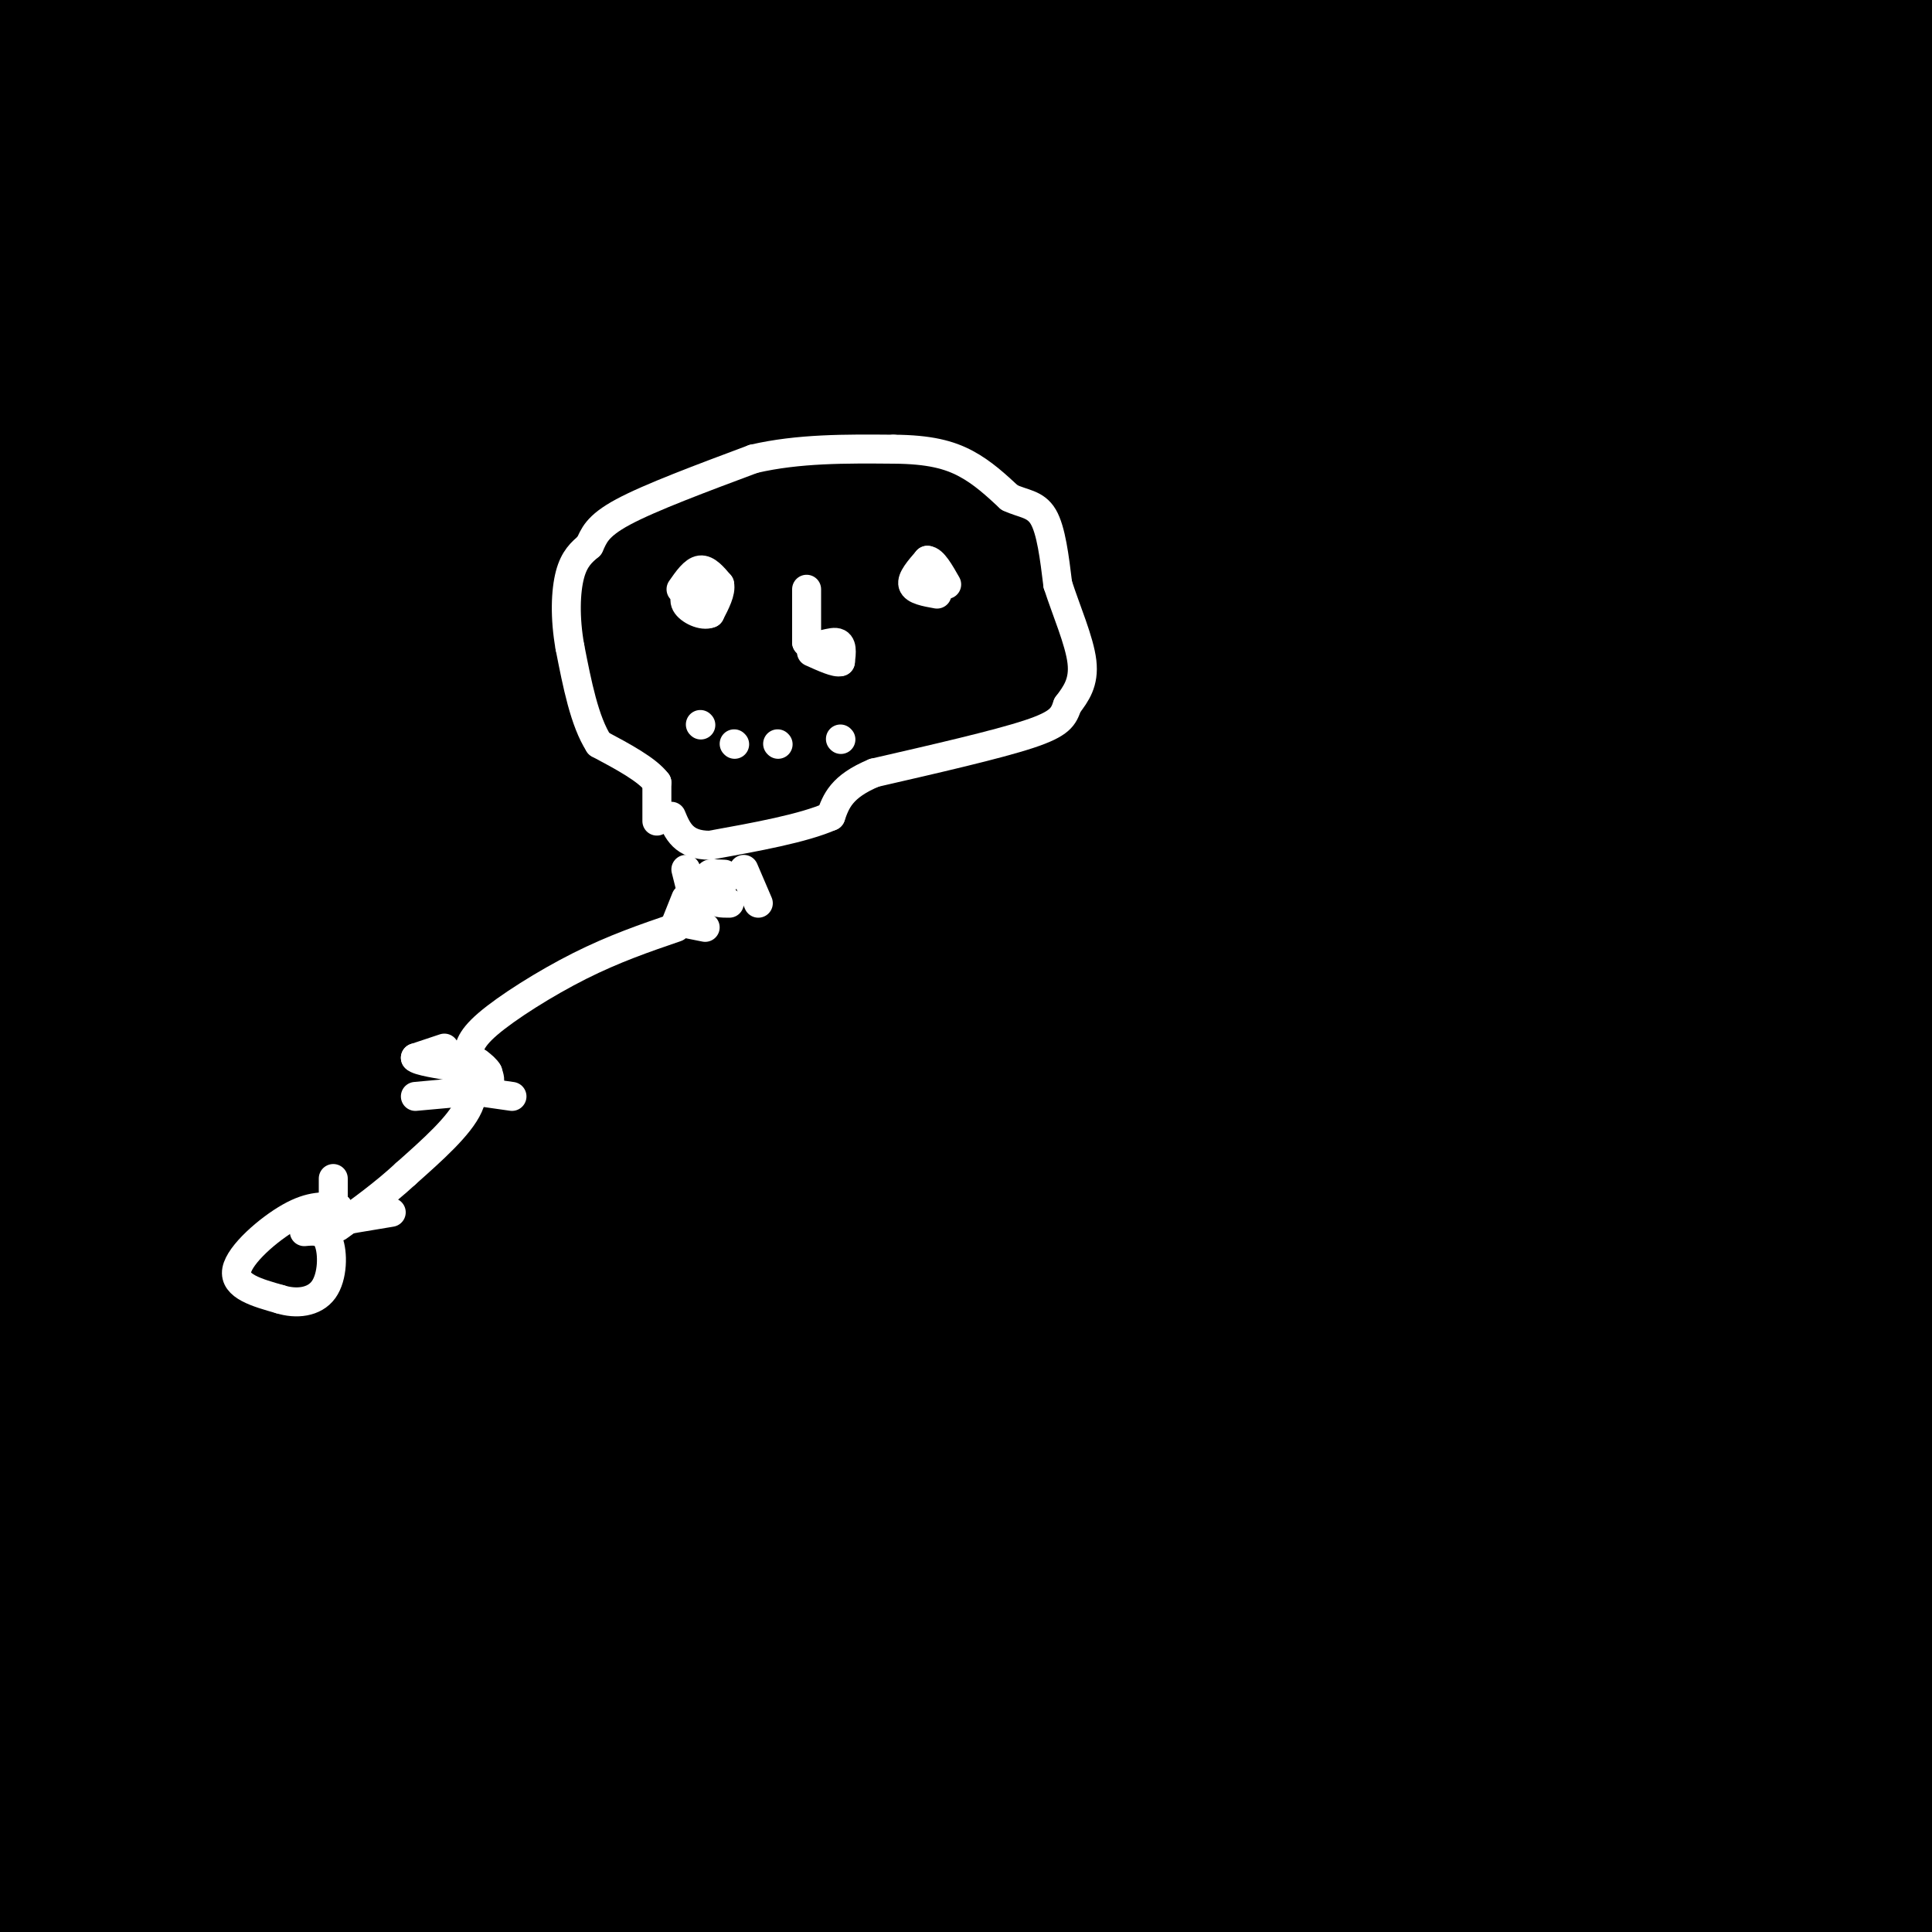 <svg viewBox='0 0 400 400' version='1.1' xmlns='http://www.w3.org/2000/svg' xmlns:xlink='http://www.w3.org/1999/xlink'><rect x="0" y="0" width="400" height="400" fill="#808080" stroke="none"/><g fill='none' stroke='#000000' stroke-width='28' stroke-linecap='round' stroke-linejoin='round'><path d='M47,388c-4.662,-14.527 -9.324,-29.055 -12,-49c-2.676,-19.945 -3.366,-45.308 -2,-65c1.366,-19.692 4.789,-33.711 10,-49c5.211,-15.289 12.209,-31.846 21,-46c8.791,-14.154 19.376,-25.903 31,-36c11.624,-10.097 24.287,-18.540 39,-25c14.713,-6.460 31.475,-10.935 47,-14c15.525,-3.065 29.812,-4.719 46,-4c16.188,0.719 34.277,3.811 52,9c17.723,5.189 35.079,12.474 52,22c16.921,9.526 33.406,21.293 46,37c12.594,15.707 21.297,35.353 30,55'/><path d='M-1,56c47.178,4.578 94.356,9.156 149,21c54.644,11.844 116.756,30.956 173,51c56.244,20.044 106.622,41.022 157,62'/><path d='M73,227c35.016,-1.441 70.032,-2.882 102,-1c31.968,1.882 60.889,7.087 84,12c23.111,4.913 40.414,9.535 49,12c8.586,2.465 8.456,2.774 -15,5c-23.456,2.226 -70.238,6.368 -111,9c-40.762,2.632 -75.503,3.752 -114,1c-38.497,-2.752 -80.748,-9.376 -123,-16'/><path d='M128,114c52.167,-3.333 104.333,-6.667 151,-8c46.667,-1.333 87.833,-0.667 129,0'/><path d='M387,118c-24.156,6.667 -48.311,13.333 -72,19c-23.689,5.667 -46.911,10.333 -103,13c-56.089,2.667 -145.044,3.333 -234,4'/><path d='M12,156c106.834,-1.238 213.668,-2.476 245,-1c31.332,1.476 -12.836,5.666 -54,8c-41.164,2.334 -79.322,2.811 -132,5c-52.678,2.189 -119.875,6.089 -58,8c61.875,1.911 252.821,1.832 347,4c94.179,2.168 91.589,6.584 89,11'/><path d='M305,203c0.000,0.000 -356.000,0.000 -356,0'/><path d='M158,188c0.000,0.000 314.000,0.000 314,0'/><path d='M302,218c-91.511,2.644 -183.022,5.289 -209,2c-25.978,-3.289 13.578,-12.511 85,-17c71.422,-4.489 174.711,-4.244 278,-4'/><path d='M351,226c-110.750,2.333 -221.500,4.667 -281,4c-59.500,-0.667 -67.750,-4.333 -76,-8'/><path d='M35,211c105.833,-2.167 211.667,-4.333 275,-4c63.333,0.333 84.167,3.167 105,6'/><path d='M350,228c-25.833,2.333 -51.667,4.667 -119,6c-67.333,1.333 -176.167,1.667 -285,2'/><path d='M110,234c39.067,-1.378 78.133,-2.756 143,0c64.867,2.756 155.533,9.644 115,13c-40.533,3.356 -212.267,3.178 -384,3'/><path d='M8,248c59.655,0.047 119.311,0.093 174,5c54.689,4.907 104.413,14.673 139,22c34.587,7.327 54.039,12.215 64,15c9.961,2.785 10.433,3.468 3,6c-7.433,2.532 -22.770,6.912 -42,10c-19.230,3.088 -42.351,4.882 -118,6c-75.649,1.118 -203.824,1.559 -332,2'/><path d='M12,287c104.333,0.000 208.667,0.000 189,0c-19.667,0.000 -163.333,0.000 -307,0'/><path d='M76,282c45.726,-0.662 91.451,-1.324 136,2c44.549,3.324 87.920,10.633 102,14c14.080,3.367 -1.132,2.791 -12,4c-10.868,1.209 -17.391,4.203 -73,6c-55.609,1.797 -160.305,2.399 -265,3'/><path d='M128,303c0.000,0.000 312.000,1.000 312,1'/><path d='M252,316c-66.500,-0.833 -133.000,-1.667 -182,-5c-49.000,-3.333 -80.500,-9.167 -112,-15'/><path d='M118,291c114.500,0.250 229.000,0.500 286,0c57.000,-0.500 56.500,-1.750 56,-3'/><path d='M379,293c0.000,0.000 -429.000,2.000 -429,2'/><path d='M55,273c105.226,-5.500 210.452,-11.000 215,-5c4.548,6.000 -91.583,23.500 -147,34c-55.417,10.500 -70.119,14.000 -106,17c-35.881,3.000 -92.940,5.500 -150,8'/><path d='M23,303c78.556,-2.133 157.111,-4.267 171,-1c13.889,3.267 -36.889,11.933 -89,17c-52.111,5.067 -105.556,6.533 -159,8'/><path d='M20,265c21.133,-0.267 42.267,-0.533 40,2c-2.267,2.533 -27.933,7.867 -43,10c-15.067,2.133 -19.533,1.067 -24,0'/><path d='M0,271c-6.978,-1.556 -13.956,-3.111 57,-11c70.956,-7.889 219.844,-22.111 275,-27c55.156,-4.889 16.578,-0.444 -22,4'/><path d='M310,237c15.833,-3.333 66.417,-13.667 117,-24'/><path d='M390,225c-20.500,1.333 -41.000,2.667 -37,1c4.000,-1.667 32.500,-6.333 61,-11'/><path d='M340,263c-90.720,21.762 -181.440,43.524 -188,45c-6.560,1.476 71.042,-17.333 119,-28c47.958,-10.667 66.274,-13.190 93,-15c26.726,-1.810 61.863,-2.905 97,-4'/><path d='M349,311c-24.877,3.249 -49.754,6.498 -79,10c-29.246,3.502 -62.860,7.258 -50,2c12.860,-5.258 72.193,-19.531 108,-28c35.807,-8.469 48.088,-11.134 74,-14c25.912,-2.866 65.456,-5.933 105,-9'/><path d='M377,269c-6.250,0.583 -12.500,1.167 -7,-1c5.500,-2.167 22.750,-7.083 40,-12'/><path d='M387,252c-9.583,0.833 -19.167,1.667 -16,0c3.167,-1.667 19.083,-5.833 35,-10'/><path d='M384,246c-25.354,4.209 -50.708,8.418 -67,10c-16.292,1.582 -23.522,0.537 -31,0c-7.478,-0.537 -15.206,-0.568 -15,-4c0.206,-3.432 8.344,-10.266 39,-20c30.656,-9.734 83.828,-22.367 137,-35'/><path d='M326,215c-32.389,1.363 -64.778,2.726 -95,3c-30.222,0.274 -58.278,-0.540 -76,-3c-17.722,-2.460 -25.111,-6.567 -32,-8c-6.889,-1.433 -13.278,-0.194 13,-7c26.278,-6.806 85.222,-21.659 137,-31c51.778,-9.341 96.389,-13.171 141,-17'/><path d='M382,176c-11.737,1.776 -23.473,3.551 -81,5c-57.527,1.449 -160.844,2.570 -193,-1c-32.156,-3.570 6.851,-11.832 32,-19c25.149,-7.168 36.442,-13.241 55,-19c18.558,-5.759 44.381,-11.204 70,-17c25.619,-5.796 51.034,-11.942 75,-15c23.966,-3.058 46.483,-3.029 69,-3'/><path d='M395,126c-26.329,3.079 -52.657,6.158 -78,8c-25.343,1.842 -49.700,2.449 -99,2c-49.300,-0.449 -123.542,-1.952 -161,-2c-37.458,-0.048 -38.133,1.358 -12,-4c26.133,-5.358 79.074,-17.481 115,-23c35.926,-5.519 54.836,-4.434 109,-4c54.164,0.434 143.582,0.217 233,0'/><path d='M393,139c-32.333,3.667 -64.667,7.333 -132,9c-67.333,1.667 -169.667,1.333 -272,1'/><path d='M3,142c59.400,-14.489 118.800,-28.978 183,-40c64.200,-11.022 133.200,-18.578 179,-23c45.800,-4.422 68.400,-5.711 91,-7'/><path d='M400,96c-19.000,5.500 -38.000,11.000 -113,14c-75.000,3.000 -206.000,3.500 -337,4'/><path d='M131,41c90.330,-3.410 180.660,-6.820 208,-4c27.340,2.820 -8.311,11.869 -56,24c-47.689,12.131 -107.416,27.343 -144,37c-36.584,9.657 -50.024,13.759 -73,17c-22.976,3.241 -55.488,5.620 -88,8'/><path d='M8,112c60.400,-12.978 120.800,-25.956 161,-33c40.200,-7.044 60.200,-8.156 100,-9c39.800,-0.844 99.400,-1.422 159,-2'/><path d='M395,82c-29.667,6.083 -59.333,12.167 -138,15c-78.667,2.833 -206.333,2.417 -334,2'/><path d='M12,55c67.868,-10.689 135.735,-21.379 205,-29c69.265,-7.621 139.927,-12.175 151,-7c11.073,5.175 -37.444,20.078 -75,30c-37.556,9.922 -64.150,14.864 -99,19c-34.850,4.136 -77.957,7.468 -119,9c-41.043,1.532 -80.021,1.266 -119,1'/><path d='M128,49c78.010,-0.209 156.019,-0.418 200,0c43.981,0.418 53.933,1.463 47,4c-6.933,2.537 -30.751,6.568 -37,9c-6.249,2.432 5.072,3.266 -57,4c-62.072,0.734 -197.536,1.367 -333,2'/><path d='M10,42c30.533,-7.578 61.067,-15.156 87,-20c25.933,-4.844 47.267,-6.956 105,-9c57.733,-2.044 151.867,-4.022 246,-6'/><path d='M307,53c-79.271,1.577 -158.542,3.155 -209,3c-50.458,-0.155 -72.103,-2.041 -75,-5c-2.897,-2.959 12.956,-6.989 33,-12c20.044,-5.011 44.281,-11.003 68,-16c23.719,-4.997 46.920,-8.999 96,-11c49.080,-2.001 124.040,-2.000 199,-2'/><path d='M342,62c-54.368,1.305 -108.737,2.609 -128,2c-19.263,-0.609 -3.421,-3.132 21,-9c24.421,-5.868 57.421,-15.080 84,-21c26.579,-5.920 46.737,-8.549 64,-10c17.263,-1.451 31.632,-1.726 46,-2'/><path d='M402,38c-9.000,2.000 -18.000,4.000 -14,5c4.000,1.000 21.000,1.000 38,1'/><path d='M388,73c-28.083,1.833 -56.167,3.667 -46,-1c10.167,-4.667 58.583,-15.833 107,-27'/><path d='M388,29c0.000,0.000 -438.000,0.000 -438,0'/><path d='M5,10c133.583,-0.833 267.167,-1.667 334,-1c66.833,0.667 66.917,2.833 67,5'/><path d='M398,18c2.250,2.875 4.500,5.750 -69,7c-73.500,1.250 -222.750,0.875 -274,-2c-51.250,-2.875 -4.500,-8.250 30,-14c34.500,-5.750 56.750,-11.875 79,-18'/><path d='M329,6c-18.113,4.649 -36.226,9.298 -63,12c-26.774,2.702 -62.208,3.458 -99,4c-36.792,0.542 -74.940,0.869 -112,0c-37.060,-0.869 -73.030,-2.935 -109,-5'/><path d='M97,14c0.000,0.000 358.000,11.000 358,11'/><path d='M325,94c-27.500,8.417 -55.000,16.833 -114,32c-59.000,15.167 -149.500,37.083 -240,59'/><path d='M113,223c45.500,-1.083 91.000,-2.167 154,0c63.000,2.167 143.500,7.583 224,13'/><path d='M387,342c-18.351,5.644 -36.702,11.289 -120,17c-83.298,5.711 -231.544,11.490 -257,6c-25.456,-5.490 71.877,-22.247 122,-32c50.123,-9.753 53.035,-12.501 92,-15c38.965,-2.499 113.982,-4.750 189,-7'/><path d='M368,323c0.000,0.000 -564.000,0.000 -564,0'/><path d='M31,315c0.000,0.000 383.000,0.000 383,0'/><path d='M399,335c0.000,0.000 -536.000,3.000 -536,3'/><path d='M99,326c0.000,0.000 447.000,0.000 447,0'/><path d='M285,353c0.000,0.000 -370.000,1.000 -370,1'/><path d='M47,365c60.167,1.583 120.333,3.167 188,0c67.667,-3.167 142.833,-11.083 218,-19'/><path d='M399,358c-26.917,6.500 -53.833,13.000 -124,17c-70.167,4.000 -183.583,5.500 -297,7'/><path d='M74,392c0.000,0.000 344.000,0.000 344,0'/><path d='M404,398c0.000,0.000 -60.000,7.000 -60,7'/><path d='M314,391c0.000,0.000 96.000,-20.000 96,-20'/><path d='M360,358c-19.170,5.174 -38.339,10.347 -95,13c-56.661,2.653 -150.812,2.785 -183,4c-32.188,1.215 -2.411,3.511 47,4c49.411,0.489 118.457,-0.830 149,0c30.543,0.830 22.584,3.809 -49,5c-71.584,1.191 -206.792,0.596 -342,0'/><path d='M28,381c61.661,-0.244 123.321,-0.488 161,0c37.679,0.488 51.375,1.708 50,4c-1.375,2.292 -17.821,5.655 -61,7c-43.179,1.345 -113.089,0.673 -183,0'/><path d='M25,392c49.822,-0.889 99.644,-1.778 99,0c-0.644,1.778 -51.756,6.222 -86,8c-34.244,1.778 -51.622,0.889 -69,0'/><path d='M35,389c104.143,0.155 208.286,0.310 215,-3c6.714,-3.310 -84.000,-10.083 -139,-16c-55.000,-5.917 -74.286,-10.976 -106,-19c-31.714,-8.024 -75.857,-19.012 -120,-30'/></g>
<g fill='none' stroke='#ffffff' stroke-width='6' stroke-linecap='round' stroke-linejoin='round'><path d='M136,170c0.000,0.000 0.000,-8.000 0,-8'/><path d='M136,162c-2.000,-2.667 -7.000,-5.333 -12,-8'/><path d='M124,154c-3.000,-4.667 -4.500,-12.333 -6,-20'/><path d='M118,134c-1.111,-6.178 -0.889,-11.622 0,-15c0.889,-3.378 2.444,-4.689 4,-6'/><path d='M122,113c0.978,-2.000 1.422,-4.000 7,-7c5.578,-3.000 16.289,-7.000 27,-11'/><path d='M156,95c9.333,-2.167 19.167,-2.083 29,-2'/><path d='M185,93c7.444,0.044 11.556,1.156 15,3c3.444,1.844 6.222,4.422 9,7'/><path d='M209,103c2.822,1.356 5.378,1.244 7,4c1.622,2.756 2.311,8.378 3,14'/><path d='M219,121c1.711,5.333 4.489,11.667 5,16c0.511,4.333 -1.244,6.667 -3,9'/><path d='M221,146c-0.822,2.378 -1.378,3.822 -8,6c-6.622,2.178 -19.311,5.089 -32,8'/><path d='M181,160c-6.833,2.833 -7.917,5.917 -9,9'/><path d='M172,169c-5.667,2.500 -15.333,4.250 -25,6'/><path d='M147,175c-5.500,0.000 -6.750,-3.000 -8,-6'/><path d='M141,122c1.333,-1.917 2.667,-3.833 4,-4c1.333,-0.167 2.667,1.417 4,3'/><path d='M149,121c0.333,1.500 -0.833,3.750 -2,6'/><path d='M147,127c-1.511,0.667 -4.289,-0.667 -5,-2c-0.711,-1.333 0.644,-2.667 2,-4'/><path d='M194,123c-2.333,-0.417 -4.667,-0.833 -5,-2c-0.333,-1.167 1.333,-3.083 3,-5'/><path d='M192,116c1.167,0.000 2.583,2.500 4,5'/><path d='M167,122c0.000,0.000 0.000,11.000 0,11'/><path d='M167,133c1.289,1.533 4.511,-0.133 6,0c1.489,0.133 1.244,2.067 1,4'/><path d='M174,137c-0.833,0.333 -3.417,-0.833 -6,-2'/><path d='M145,150c0.000,0.000 0.100,0.100 0.1,0.1'/><path d='M152,154c0.000,0.000 0.100,0.100 0.1,0.1'/><path d='M161,154c0.000,0.000 0.100,0.100 0.1,0.1'/><path d='M174,153c0.000,0.000 0.100,0.100 0.1,0.1'/><path d='M142,180c0.000,0.000 2.000,8.000 2,8'/><path d='M144,188c0.333,1.333 0.167,0.667 0,0'/><path d='M154,180c0.000,0.000 3.000,7.000 3,7'/><path d='M150,181c-1.500,-0.083 -3.000,-0.167 -3,0c0.000,0.167 1.500,0.583 3,1'/><path d='M150,182c-0.111,1.000 -1.889,3.000 -2,4c-0.111,1.000 1.444,1.000 3,1'/><path d='M140,192c-6.422,2.200 -12.844,4.400 -20,8c-7.156,3.600 -15.044,8.600 -19,12c-3.956,3.400 -3.978,5.200 -4,7'/><path d='M97,219c-0.044,2.689 1.844,5.911 0,10c-1.844,4.089 -7.422,9.044 -13,14'/><path d='M84,243c-4.500,4.167 -9.250,7.583 -14,11'/><path d='M92,217c0.000,0.000 -6.000,2.000 -6,2'/><path d='M86,219c0.500,0.667 4.750,1.333 9,2'/><path d='M95,221c1.500,0.500 0.750,0.750 0,1'/><path d='M97,222c0.000,0.000 4.000,2.000 4,2'/><path d='M101,224c0.667,0.000 0.333,-1.000 0,-2'/><path d='M101,222c-0.333,-0.667 -1.167,-1.333 -2,-2'/><path d='M140,191c0.000,0.000 2.000,-5.000 2,-5'/><path d='M141,191c0.000,0.000 5.000,1.000 5,1'/><path d='M86,227c0.000,0.000 11.000,-1.000 11,-1'/><path d='M99,226c0.000,0.000 7.000,1.000 7,1'/><path d='M69,251c0.000,0.000 0.000,-7.000 0,-7'/><path d='M69,253c0.000,0.000 12.000,-2.000 12,-2'/><path d='M70,250c-2.800,-0.244 -5.600,-0.489 -10,2c-4.400,2.489 -10.400,7.711 -11,11c-0.600,3.289 4.200,4.644 9,6'/><path d='M58,269c3.310,1.048 7.083,0.667 9,-2c1.917,-2.667 1.976,-7.619 1,-10c-0.976,-2.381 -2.988,-2.190 -5,-2'/></g>
</svg>